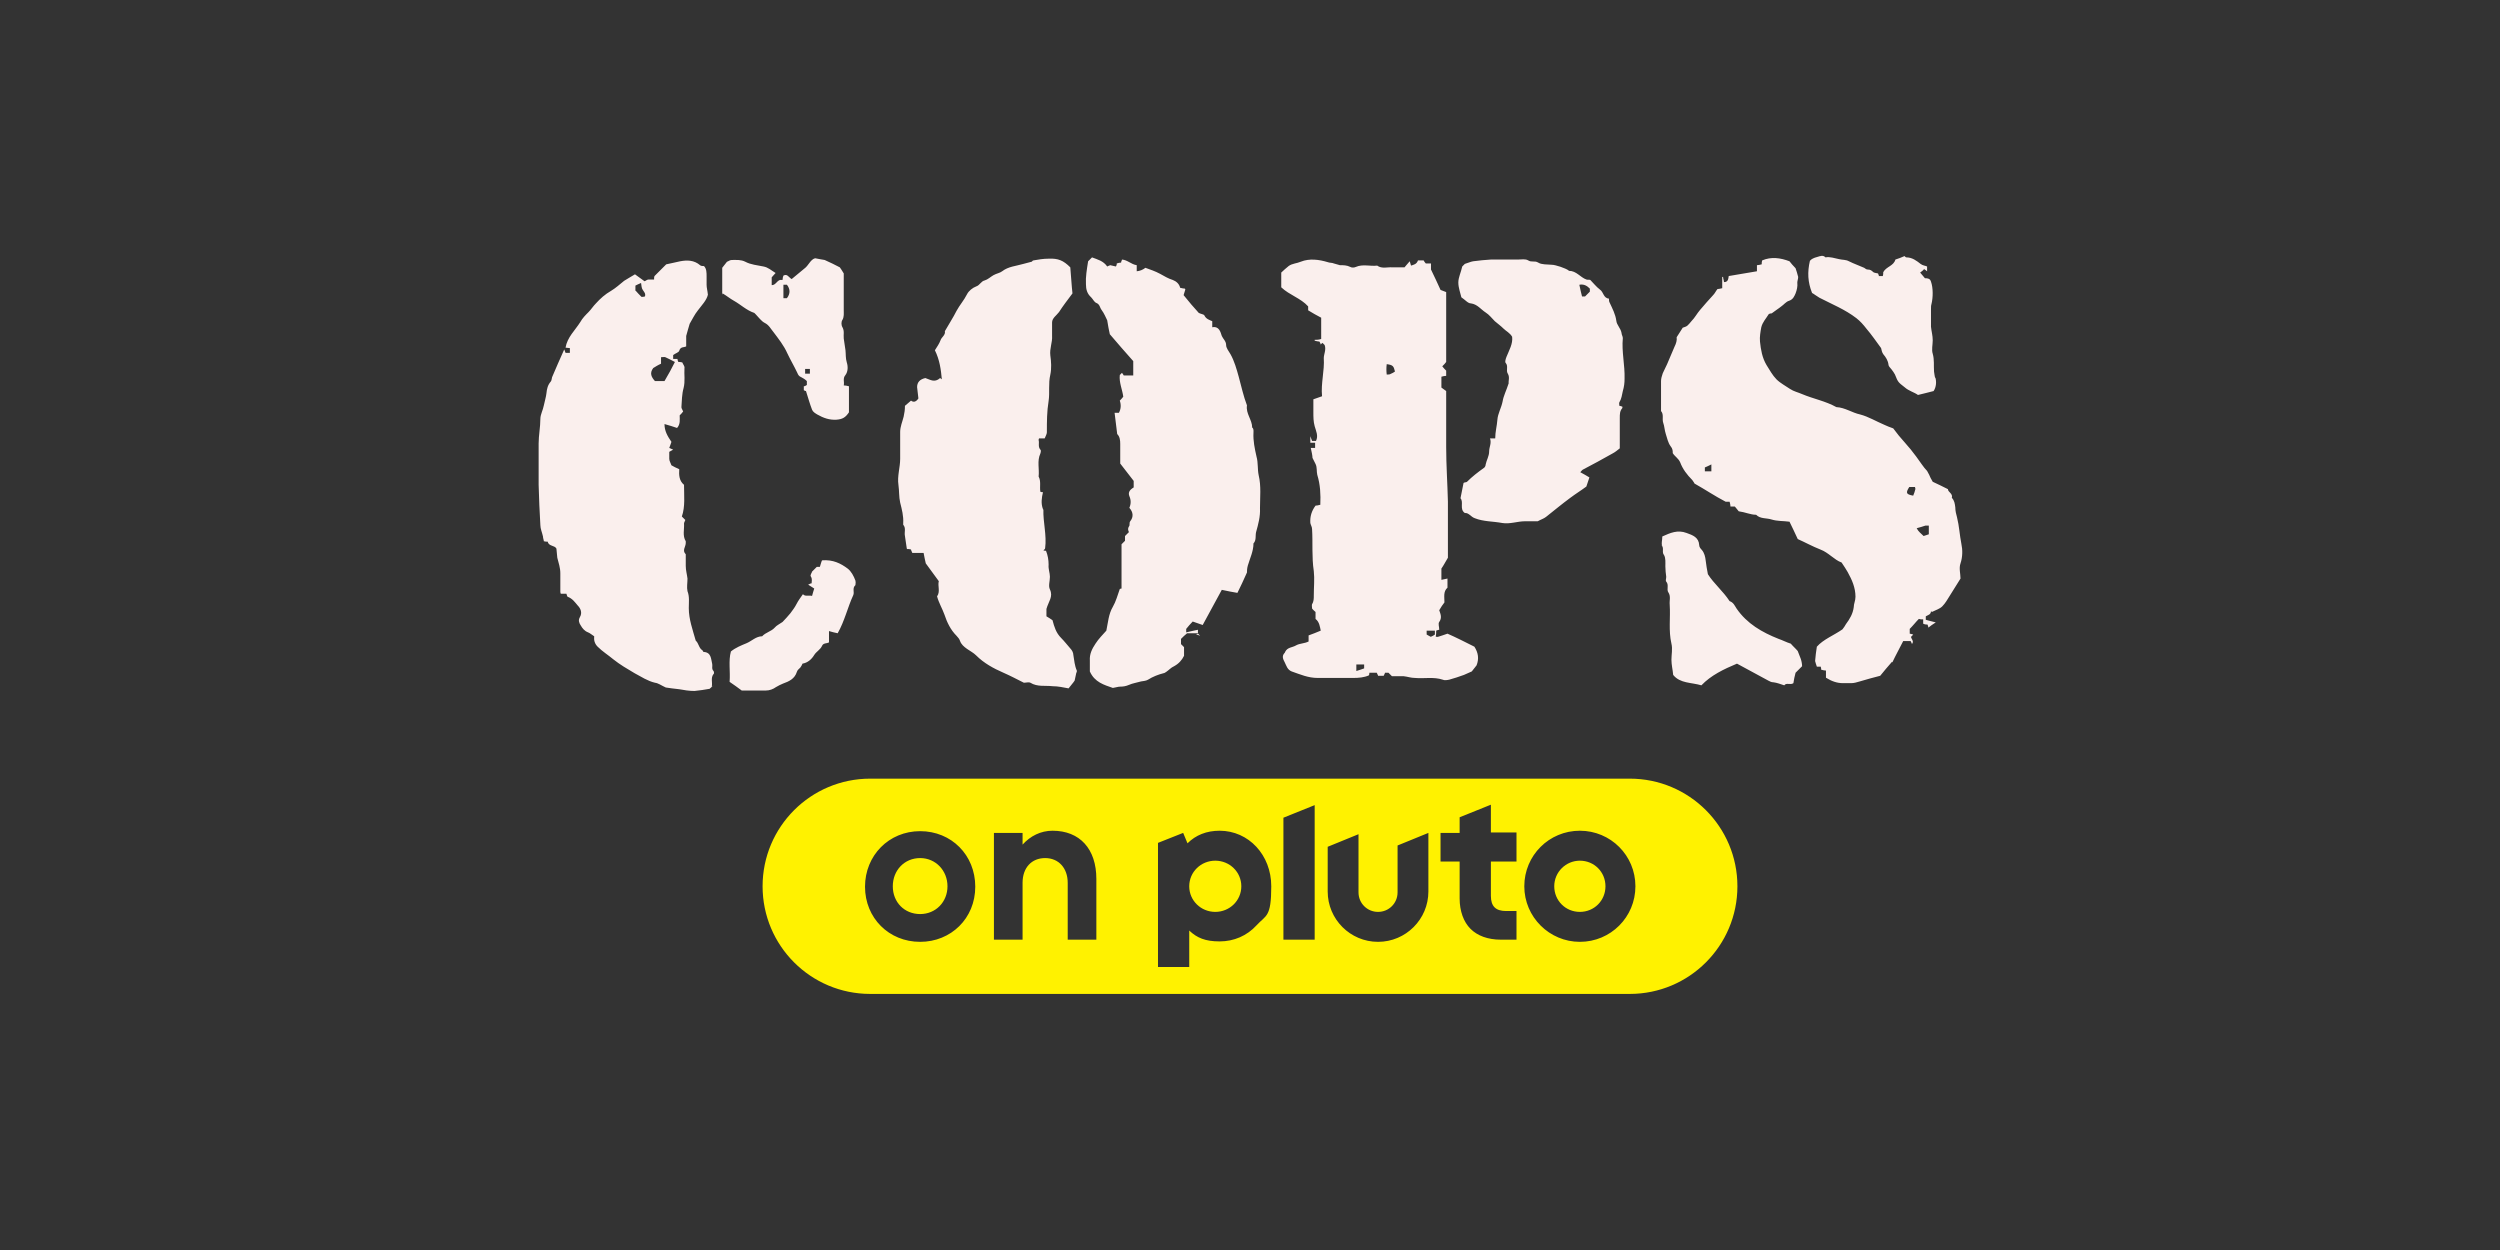 <?xml version="1.0" encoding="utf-8"?>
<svg xmlns="http://www.w3.org/2000/svg" id="_007_-_White_-_Example_-_Delete_before_saving" data-name="007 - White - Example - Delete before saving" version="1.1" viewBox="0 0 576 288">
  <rect x="0" y="0" width="576" height="288" fill="#333333" stroke="none"/>
  <defs>
    <style>
      .cls-1 {
        fill: #fff200;
      }

      .cls-1, .cls-2 {
        stroke-width: 0px;
      }

      .cls-2 {
        fill: #faefed;
      }
    </style>
  </defs>
  <path class="cls-2" d="M296.1,150.2c.5-1.1,1.7-1,2.5-1.5.9-.5,1.9-.4,2.9-.9v-1.4c.9-.3,1.8-.7,2.8-1.1-.2-.9-.3-2-1.2-2.7,0-.5,0-1,0-1.6-.2-.2-.5-.4-.8-.8,0-.3-.1-.8,0-1,.4-.6.4-1.3.4-2,0-1.9.2-3.8,0-5.6-.5-3.3-.2-6.5-.4-9.7,0-.5-.3-.9-.4-1.4-.1-1.5.3-2.8,1.2-4,.3,0,.7-.1,1.1-.2.1-2.4,0-4.6-.7-6.9-.2-.8,0-1.7-.4-2.5-.2-.4-.4-.8-.7-1.4,0-.5-.2-1.4-.4-2.3h1c0-.4,0-.8,0-1.2-.4,0-.7,0-1.1,0v-1.5c.2.6.3.8.4,1.1.2,0,.6,0,.9,0,.6-1.2,0-2.3-.3-3.4-.3-1.1-.3-2.1-.3-3.2,0-1,0-2.1,0-3,.7-.2,1.3-.5,2-.7-.3-3,.6-5.9.4-8.8,0-.9.6-1.9.2-3,0,0-.3-.3-.5-.5-.1.1-.3.2-.4.4,0-.2-.2-.5-.3-.7-.3,0-.7-.1-1.1-.2,0,0,0-.1,0-.2.5,0,.9,0,1.5-.2v-4.9c-1-.5-2-1.1-3-1.7v-.9c-1.7-1.9-4.3-2.6-6.2-4.4v-3.4c.5-.5,1.1-1,1.7-1.5.8-.6,1.9-.6,2.8-1,2-.8,4.2-.5,6.2.1.5.2,1,.1,1.4.3.5.1.9.3,1.4.4.8,0,1.6,0,2.4.4.3.2.9.2,1.3,0,1.6-.7,3.3-.1,4.9-.3,1.1.8,2.4.3,3.5.4.9,0,1.8,0,2.8,0,.3-.4.7-.8,1.2-1.4.1.4.2.7.3,1,.6-.2,1.3-.3,1.6-1.2h1.3c.1.2.3.5.5.7.5,0,.8,0,1.2,0v1.4c.8,1.7,1.5,3.1,2.2,4.7.3.1.8.3,1.3.5v16.1c-.2.3-.5.6-.9,1,.3.4.6.7.9,1v1.2c-.4,0-.7.1-1.1.2v2.5c.4.3.8.6,1.1.8,0,4.5,0,8.7,0,12.9,0,4.2.3,8.4.4,12.6,0,4.2,0,8.4,0,12.6s0,.4,0,.3c-.6,1-1,1.8-1.5,2.5v2.6c.5-.1,1-.2,1.4-.3v2.1c-1,.9-.7,2.1-.7,3.4-.4.5-.8,1.1-1.2,1.8.3.9.7,1.7,0,2.7-.3.4,0,1.1,0,1.8-.2,0-.4.1-.7.2,0,.4,0,.9-.1,1.4.2,0,.4.1.6,0,.6-.2,1.3-.4,2.1-.7.9.4,2,.9,3,1.4,1.1.5,2.1,1.1,3.2,1.6.9,1.4,1.1,2.8.5,4.3-.3.4-.6.8-1.1,1.4-.4.2-1.1.5-1.8.8-1.1.4-2.3.8-3.4,1.1-.5.1-1.1.2-1.5,0-2.1-.7-4.3-.2-6.4-.4-.9,0-1.7-.3-2.6-.4-.9,0-1.8,0-2.7,0-.3-.3-.5-.5-.8-.8h-.8c0,.2-.2.4-.3.7h-1.3c0-.2-.2-.4-.3-.7h-1.7c0,.2,0,.4-.1.6-1.1.5-2.4.6-3.6.6-2.7,0-5.4,0-8.2,0-2.2,0-4-.8-6-1.5-1-.4-1.2-1.3-1.6-2.1-.3-.6-.8-1.4,0-2.2.2-.2,0-.6,0-.9ZM319.5,83.9c-.1.8-.1,1.6,0,2.4.4,0,.7,0,1-.2.3-.1.6-.3.9-.5-.3-1.3-.5-1.5-1.9-1.7ZM314.3,153.1h-1.8v1.5c.7-.2,1.2-.4,1.8-.6v-1ZM329.7,146.7c.3-.1.6-.3.9-.5v-.9h-1.9v.9c.3.2.6.3.9.5ZM444.9,140.8c0,.8-.7.9-1.2,1.2v.8c.6.2,1.2.3,2.3.6-.8.5-1.2.8-1.7,1.2,0-.2-.1-.4-.2-.7-.2,0-.6,0-1-.2v-1c-.4,0-.7,0-1-.1-.7.7-1.3,1.5-2.1,2.3v1.1c.2,0,.4.1.8.2-.2.2-.3.4-.5.5,0,.5.8,1,.2,1.7,0-.2-.2-.5-.3-.7h-1.7c-.8,1.6-1.7,3.2-2.5,4.9,0,0,0,0-.1-.1-.9,1-1.8,2.1-2.7,3.2-1.5.4-3.1.8-4.7,1.3-.7.2-1.3.4-2,.4-.6,0-1.3,0-1.9,0q-1.9,0-3.8-1.2s-.1,0-.1-.1c0-.5,0-1,0-1.6-.3,0-.7-.1-1.1-.2,0-.2,0-.3-.1-.7-.2,0-.6,0-.9,0-.2-.5-.3-1-.4-1.3.1-1.1.2-2.1.4-3.3,1.5-1.7,3.9-2.6,5.9-4,.3-.4.6-.8.8-1.2.9-1.2,1.6-2.4,1.8-3.9,0-.8.4-1.5.4-2.4,0-2.1-.8-3.9-1.8-5.7-.4-.7-.8-1.3-1.4-2.2-1.7-.6-3-2.3-4.9-3-1.8-.7-3.6-1.7-5.2-2.4-.7-1.5-1.3-2.8-1.9-4-1.5-.2-2.8-.1-4.1-.5-1.2-.4-2.6-.1-3.6-1.1-1.3,0-2.5-.6-4-.8-.2-.3-.6-.7-.9-1.1h-1c0-.4-.1-.7-.2-1.1h-.9c-2.5-1.3-4.7-2.8-7.2-4.2,0-.1-.3-.5-.5-.8-1.2-1.2-2.2-2.5-2.8-4.1-.4-.9-1.2-1.3-1.7-2.1,0-.5,0-1-.5-1.6-.6-.8-.8-1.9-1.1-2.8-.3-.9-.3-1.8-.6-2.6-.3-.9.2-1.9-.5-2.7v-5c0-.6,0-1.3,0-1.9,0-.6.2-1.2.4-1.8.3-.7.7-1.4,1-2.1.6-1.3,1.1-2.7,1.7-4,.4-.8.6-1.5.5-2.2.5-.8.9-1.4,1.4-2.2.2-.1.8-.2,1.1-.5.3-.3.6-.6.9-1,.8-.8,1.3-1.8,2-2.6,1-1.2,2-2.3,3-3.4.4-.4.6-.9,1-1.4.3,0,.6-.1,1.1-.2v-2.6c0,0,.2,0,.2,0,0,.4.2.8.2,1.2,1,0,1-.8,1.1-1.4,2.2-.4,4.3-.7,6.5-1.1,0-.4,0-.9,0-1.4.3,0,.7-.1,1.1-.2,0-.3,0-.6.1-.9,2.1-.9,4.2-.6,6.3.2.4.5.8,1,1.4,1.6.2.5.4,1.3.6,2,0,.5-.2.9-.2,1.3.1.9-.1,1.7-.4,2.5-.3.7-.6,1.4-1.5,1.7-.7.2-1.2.9-1.8,1.3-.6.5-1.3.9-2.2,1.6,0,0-.5,0-.7.2-.6,1-1.4,1.8-1.7,3-.2,1.1-.4,2.2-.3,3.3.2,1.9.5,3.7,1.5,5.4.7,1.1,1.4,2.4,2.3,3.3.9.9,2.1,1.5,3.1,2.2.9.6,1.9.8,2.8,1.2,2.6,1.1,5.4,1.6,7.9,3,2,.1,3.6,1.3,5.5,1.7,1.9.5,3.7,1.6,5.6,2.4.6.3,1.2.5,2,.8.8,1.1,1.7,2.2,2.7,3.3.9,1,1.8,2.1,2.6,3.2.9,1.2,1.7,2.5,2.5,3.3.4.7.6,1.1.8,1.6.2.4.4.7.5.9,1.3.6,2.3,1.1,3.5,1.7,0,.7,1.2,1,.9,2,.6.6.7,1.4.8,2.2,0,.8.2,1.6.4,2.3.5,2,.6,4.1,1,6.1.3,1.4.3,3-.2,4.5-.4,1.1,0,2.4,0,3.5-.9,1.4-1.7,2.7-2.5,4-.5.8-1,1.7-1.7,2.4-.6.6-1.4.8-2.4,1.3ZM444.4,123.1v-2c-.3,0-.6,0-.8,0-.6.2-1.2.4-2,.6.4.8,1,1.2,1.6,1.8.4-.1.8-.3,1.2-.4ZM439.9,112.2c-.9,1.4-.7,1.7.9,2,.2-.5.4-1,.5-1.5,0-.1,0-.3-.1-.5h-1.3ZM394.3,107c-.6.3-1,.5-1.5.7v.9h1.5v-1.6ZM164.4,157.9c-.2.2-.6.5-.9.8-1.2.2-2.3.4-3.5.5-1.2,0-2.4-.2-3.5-.4-1.2-.1-2.3-.3-3.1-.4-1.1-.5-1.7-1-2.5-1.1-1.7-.4-3.2-1.4-4.7-2.2-1.7-1-3.4-2-4.9-3.2-1.2-1-2.5-1.8-3.6-2.9-.7-.7-.9-1.5-.8-2.4-.5-.3-.9-.7-1.4-.9-.8-.3-1.3-.9-1.7-1.6-.4-.6-.6-1.2-.2-1.9.6-1,.2-2-.5-2.7-.6-.7-1.2-1.6-2.3-2-.1,0-.2-.4-.3-.7-.4,0-.8,0-1.3,0,0-.1-.1-.2-.1-.4,0-1.4,0-2.8,0-4.3,0-1.3-.4-2.4-.7-3.6-.1-.7-.1-1.4-.2-2.1-.4-.8-1.8-.5-2-1.6-.3,0-.6,0-.9-.1,0-.3-.2-.7-.2-1.1-.2-.9-.6-1.8-.6-2.6-.2-3.1-.3-6.2-.4-9.3,0-3.2,0-6.3,0-9.5,0-1.9.4-3.8.4-5.7,0-1,.6-2,.8-3.1.2-1,.5-1.9.6-2.8.1-1,.3-1.9,1-2.7.2-.2.2-.7.3-1,.9-2.1,1.8-4.2,2.8-6.4.1.3.2.5.3.8.2,0,.6,0,1,0v-1.1c-.3,0-.7-.1-1-.1.4-2.4,2.2-4,3.4-5.9.5-.9,1.2-1.6,1.9-2.3.6-.6,1.1-1.4,1.7-2,1-1.1,2.1-2.1,3.5-2.9,1-.6,1.9-1.4,3-2.3.7-.4,1.6-1,2.5-1.5.7.5,1.4,1,2.2,1.6.3-.1.6-.4.9-.4.4,0,.8,0,1.3,0,0-.3,0-.6.1-.8.9-.9,1.7-1.7,2.7-2.7.8-.2,2-.4,3.2-.7,1.6-.3,3.2-.3,4.6.9.2.2.6.2.9.2.6.6.6,1.5.6,2.4,0,.6,0,1.3,0,1.9,0,.7.2,1.3.3,2.3-.3,1.3-1.4,2.4-2.3,3.6-.8,1-1.3,2.1-1.9,3.1,0,0-.8,2.7-.8,2.8,0,.8,0,1.6,0,2.4-.5.3-1.3,0-1.6,1-.1.4-.9.6-1.4,1v.9c.3,0,.6,0,1,0,0,.2,0,.3.2.7.3,0,.6,0,.9.1.2.5.6.9.5,1.3-.1,1.5.2,3-.2,4.6-.4,1.4-.4,3-.5,4.4,0,.3.2.5.4,1-.2.3-.5.6-.8.9,0,1,.2,2-.6,2.9-.9-.3-1.8-.6-2.9-.9,0,1.6.7,2.8,1.6,4.1-.1.4-.3.8-.5,1.4.2.1.5.2.9.4-.3.2-.6.3-.9.5,0,.7,0,1.2,0,1.6,0,.5.3.9.5,1.5.5.3,1.1.6,1.8.9-.1,1.4,0,2.7,1.1,3.6,0,2.5.3,5-.5,7.3.3.3.6.6.8.8-.1.3-.3.6-.3.8.1,1.4-.4,2.8.4,4.1,0,0,0,.3,0,.4,0,.9-.9,1.7,0,2.6,0,.9,0,1.8,0,2.7,0,1,.3,2,.4,2.9,0,1-.2,2,0,2.9.5,1.3.3,2.6.3,3.9,0,2.6.9,5,1.6,7.5.7.6.7,1.7,1.5,2.2.1,0,.2.4.3.4,1.8.1,1.7,1.6,2,2.8.1.5-.2,1.1.3,1.6.1.1.2.6,0,.7-.7.9-.2,1.9-.4,2.9ZM153.1,87.8c.9-1.5,1.7-3,2.4-4.4-.8-.4-1.5-.8-2.2-1.1-.3-.1-.6,0-1,0v1.5c-.7.3-1.3.7-1.8,1-.9,1.2-.4,2.1.4,3h2.1ZM146.3,66.8c.6.7,1,1.1,1.5,1.6.3,0,.5,0,.8-.1.2-.7-.2-1-.5-1.5-.3-.4-.3-1-.4-1.6-.5.2-.9.4-1.3.6v1ZM216.6,87.1c-1.3,1.2-2.4.3-3.4,0-1.3.3-1.9,1-1.9,2.1.1.9.2,1.8.3,2.6-.6.9-1.2.9-1.7.5-.5.4-1,.9-1.4,1.2,0,.9-.1,1.6-.3,2.5-.3,1.2-.8,2.3-.8,3.5,0,2.1,0,4.1,0,6.2,0,2-.7,4-.4,6,.2,1.4.1,2.8.4,4.1.4,1.6.8,3.1.7,4.7,0,.1,0,.3,0,.4.7.8.2,1.7.4,2.6.1.9.3,1.8.4,2.7,0,.1,0,.2.1.3.3,0,.6,0,.9.1,0,.2.2.5.3.8h2.6c.2.9.3,1.7.5,2.4,1,1.4,2,2.7,3,4.1-.3,1.1.4,2.4-.4,3.5.4,1.5,1.2,2.8,1.7,4.2.6,1.8,1.4,3.5,2.8,4.9.3.3.7.8.8,1.2.3.8.9,1.3,1.6,1.8.7.5,1.5.9,2.1,1.5,1.8,1.8,4,3,6.3,4,1.6.7,3.1,1.5,4.7,2.3.5,0,1.1-.2,1.5,0,1.6,1,3.4.6,5.1.8,1.3,0,2.6.3,3.7.5.6-.8,1.1-1.3,1.4-1.8.1-.5.2-1,.3-1.4,0-.3.3-.7.2-.9-.5-1.1-.6-2.4-.8-3.6,0-.5-.3-1.1-.7-1.5-.7-.8-1.4-1.7-2.1-2.4-1.2-1.2-1.6-2.6-2-4.1-.4-.3-.9-.6-1.4-.9v-1.7c.5-1.8,1.6-2.8.8-4.5-.4-.8,0-1.9,0-2.9,0-.9-.4-1.8-.3-2.8,0-1.1-.2-2.2-.6-3.2-.2,0-.4,0-.6-.1.2-.2.4-.3.4-.5.4-3-.5-6-.4-8.9,0,0-.1,0-.1-.1-.5-1.3-.3-2.6,0-3.9-.2,0-.4,0-.6-.1-.2-1.2.2-2.4-.4-3.5.2-1.8-.4-3.6.4-5.3.1-.3.2-.8,0-.9-.6-.7-.2-1.5-.4-2.2,0-.1,0-.2.1-.4h1.3c.2-.5.5-1,.5-1.4,0-2.4,0-4.8.4-7.2.3-2-.1-4,.4-6.1.3-1.4.2-3,0-4.4-.2-1.6.5-3,.4-4.5,0-1,0-2.1,0-3.1,0-1,1-1.6,1.6-2.4.9-1.4,1.9-2.7,3.1-4.3-.2-1.7-.3-3.8-.5-6-1.6-1.6-2.8-2.1-5-2-1.2,0-2.4.2-3.5.4-.2,0-.3.3-.4.3-.6.2-1.3.3-1.9.5-1.7.5-3.5.6-4.9,1.7-.5.4-1.3.5-2,.9-.7.4-1.3,1-2,1.2-.9.2-1.1,1.1-2,1.4-.8.3-1.7,1-2.1,1.8-.7,1.4-1.7,2.5-2.4,3.8-.8,1.6-1.8,3.1-2.7,4.7.2.9-.8,1.4-1,2.1-.3.8-.8,1.5-1.3,2.3,1.1,2.2,1.4,4.5,1.6,6.7ZM275.5,145.2c-.8.2-1.5.3-2.2.5v-.8c.5-.6.9-1.1,1.5-1.7.8.3,1.5.5,2.3.8,1.5-2.7,2.9-5.4,4.4-8.1,1.3.3,2.5.5,3.6.7.7-1.4,1.4-2.9,2.2-4.7,0-.3,0-.9.2-1.6.5-1.7,1.3-3.3,1.3-5.1.7-.7.4-1.8.6-2.6.5-1.8,1-3.6.9-5.5,0-2.5.3-5.1-.3-7.6-.3-1.4-.1-2.9-.5-4.3-.4-1.8-.8-3.6-.7-5.5,0-.4.1-.9-.3-1.2,0-1.8-1.5-3.2-1.2-5.1-.8-2.1-1.3-4.4-1.9-6.6-.5-1.8-1-3.6-1.9-5.2-.4-.7-1-1.4-1-2.1,0-.9-.7-1.4-1-2.1-.3-.9-.6-2.3-2.2-2,0-.5,0-1,0-1.4-.7-.3-1.4-.5-1.8-1.3-.1-.3-.7-.3-1.3-.6-1.1-1.2-2.3-2.6-3.5-4.1.1-.4.3-.9.4-1.3,0,0,0,0-.1-.2-.3,0-.7-.1-1.1-.2-.2-.9-.9-1.5-1.7-1.8-1-.3-2-.9-2.9-1.4-1.1-.6-2.3-1-3.4-1.4q-.9.7-2,.8v-1.4c-1.3-.2-2.1-1.2-3.4-1.3,0,.2-.2.4-.2.7-.3,0-.7.1-1,.2,0,.3,0,.4-.2.7-.5-.1-.9-.2-1.3-.3-.3.1-.5.2-.7.3-.9-1.3-2.2-1.6-3.5-2.1-.4.4-.7.7-.9.9-.3,1.9-.6,3.6-.5,5.3,0,1.2.3,2.2,1.2,3,.4.4.7,1.1,1.2,1.3.8.3.8,1.1,1.2,1.6.6.8,1,1.8,1.3,2.4.2,1.3.4,2.3.6,3.2,1.8,2.1,3.6,4.2,5.4,6.2v3.3h-2.2c0,0-.2-.4-.4-.6-.2.2-.3.3-.5.5-.2,1.7.6,3.4.8,5-.3.4-.6.7-.8.9q.5,1.5-.2,2.8c-.3,0-.6,0-1,0,.2,1.7.4,3.2.6,4.9.6.6.7,1.4.7,2.3,0,1.5,0,3.1,0,4.5,1.1,1.4,2.1,2.7,3.1,4v1.5c-1,.6-1.3,1.2-1,2,.4.9.4,1.8,0,2.7.9,1,1,2.1.2,3.1-.3.4,0,.9-.3,1.2-.3.5-.2.8,0,1.3-.3.3-.6.6-.9.9v1.1c-.3.3-.5.5-.8.8v10.2c-.2,0-.4.1-.4.1-.5,1.4-.9,2.9-1.6,4.1-1,1.7-1.1,3.6-1.5,5.5-.8.9-1.8,1.9-2.5,3-.8,1.2-1.4,2.4-1.3,3.9,0,.9,0,1.8,0,2.5,1.1,2.5,3.3,3.1,5.3,3.8.7-.1,1.2-.3,1.7-.3.7,0,1.3-.1,2-.4.9-.4,1.8-.5,2.8-.8.5-.1,1.1-.1,1.6-.4,1.1-.7,2.4-1.2,3.6-1.5.2,0,.4-.2.6-.3.6-.4,1.1-1,1.8-1.3,1.1-.6,1.8-1.4,2.3-2.4v-2c-.3-.3-.5-.5-.7-.7v-1.2c.4-.4.9-.9,1.4-1.3h2.5c0-.2,0-.5,0-.8ZM337.3,111.2c.4-.1.6-.1.7-.2,1.2-1.2,2.5-2.2,3.9-3.2.2-.1.4-.5.4-.8.2-1,.8-1.9.8-3,0-1,.6-1.9.2-3h1.2c0-1.5.4-2.9.5-4.3.1-1.4.9-2.7,1.2-4.2.2-1.3.9-2.6,1.4-4.2-.1-.5.3-1.4-.2-2.2-.5-.8.2-1.7-.5-2.5-.2-.2,0-.9.2-1.4.6-1.5,1.5-3,1.3-4.6-.5-.9-1.4-1.3-2-1.9-.6-.6-1.3-1.1-2-1.7-.7-.7-1.3-1.5-2.1-2-1.1-.7-1.9-1.9-3.4-2.1-.7,0-1.3-.8-2.2-1.4-.2-.9-.7-2.2-.7-3.4,0-1.2.6-2.3.9-3.7.1-.1.4-.4.6-.6.7-.2,1.3-.5,1.9-.6,1.4-.2,2.7-.3,4.1-.4,2.1,0,4.1,0,6.2,0,.8,0,1.8-.2,2.4.2.8.5,1.5,0,2.3.5.8.5,2,.4,3.1.5.9,0,3.2.8,3.9,1.3,0,0,0,.1.1.1,1.7,0,2.6,1.5,4,2,.3.1.6,0,.9.1.8.8,1.4,1.6,2.2,2.2.9.6.8,2,2.1,2.1,0,.3,0,.7.2,1,.6,1.3,1.3,2.6,1.5,4.1.1,1,1,1.7,1.2,2.8,0,.4.3.8.3,1.2-.3,3.1.5,6.2.4,9.4,0,.9-.1,1.8-.4,2.8-.2.9-.3,1.8-.8,2.6-.1.2,0,.5,0,.8.2,0,.4.1.7.2,0,0,0,.2,0,.3-.6.7-.6,1.4-.6,2.3,0,2.3,0,4.5,0,7-.5.4-1.1.9-1.7,1.2-2.3,1.3-4.5,2.5-6.8,3.7-.2.1-.3.3-.6.6.8.4,1.4.8,2.1,1.2-.2.7-.5,1.4-.7,2.1-1.2.9-2.5,1.7-3.7,2.6-1.9,1.4-3.7,2.9-5.6,4.4-.5.4-1.2.6-1.9,1-.8,0-1.9,0-2.9,0-1.8,0-3.5.7-5.3.4-2.1-.4-4.3-.3-6.3-1.1-.9-.3-1.4-1.3-2.3-1.2-1.3-.9-.2-2.5-1-3.4.2-1.2.5-2.3.7-3.5ZM363.9,65.7c.2,1,.4,1.8.6,2.6h.7c.4-.4.7-.7,1.1-1.1v-.7c-.6-.6-1.3-1.1-2.4-.9ZM166.4,67.9v-6.2c.3-.4.6-.8,1.1-1.4.2,0,.6-.4,1.1-.4,1.1,0,2.1-.1,3.1.4,1.3.7,2.8.8,4.2,1.1,1.1.2,1.8.9,2.8,1.5-.4.4-.6.7-.9,1v1.8c.9,0,1.1-.9,1.9-1.2h.6c0-.4.1-.7.2-1,.9-.5,1.2.4,1.9.8,1-.8,1.9-1.6,2.9-2.4,1-.7,1.4-2.1,2.5-2.4.9.2,1.7.3,2.2.4,1.3.6,2.4,1.1,3.5,1.7.2.3.5.7.9,1.4,0-.1,0,0,0,0,0,2.8,0,5.7,0,8.5,0,.7.1,1.5-.3,2.2-.3.4-.3,1.2,0,1.7.5.9.2,1.7.3,2.6.1.9.3,1.8.4,2.7.1.9,0,1.8.3,2.8.3.9.3,2.1-.3,2.9-.7.8-.2,1.6-.4,2.4.4,0,.8.1,1.2.2v6c-.8,1.2-1.5,1.6-2.9,1.7-1.6.1-3-.4-4.4-1.2-.5-.3-1-.6-1.2-1.1-.5-1.3-.9-2.7-1.4-4.3,0,0-.2,0-.5-.2v-.9c.2,0,.4-.1.7-.3,0-.3,0-.7,0-.9-.4-.4-.9-.7-1.3-.9-.5-.2-.7-.5-.9-1-.7-1.5-1.6-3-2.3-4.5-.8-1.8-2-3.3-3.2-4.9-.6-.7-1-1.6-2-2.1-.8-.4-1.4-1.3-2.1-2,0,0-.2-.2-.3-.3-1.8-.6-3.1-1.9-4.7-2.8-.9-.5-1.6-1.1-2.6-1.7ZM180.5,65.6v3.1h.8c.8-1,.8-2.1,0-3.1h-.9ZM185.5,86.1h1.1v-1.1c-.4,0-.8,0-1.1,0v1ZM382.8,125.6c.7.7,0,1.6.6,2.3.4.7.3,1.7.3,2.6,0,.8.1,1.6.2,2.4,0,.4-.2.9,0,1.1.7.8,0,1.8.5,2.5.6.9.2,1.9.3,2.8.2,3-.3,6,.4,9,.3,1.2,0,2.5,0,3.7,0,1.2.3,2.3.4,3.5,1.6,2,4.2,1.7,6.5,2.4,2.2-2.3,5.1-3.7,8.2-5,2.4,1.3,4.8,2.6,7.2,3.9.4.2.7.4,1.2.4.8.1,1.6.4,2.5.7.5-.7,1.4,0,2.1-.5.1-.8.3-1.6.5-2.4.5-.5.9-.9,1.5-1.5,0-.5-.1-1.1-.3-1.7-.2-.6-.5-1.2-.7-1.8-.5-.6-1.1-1.1-1.6-1.7-1-.3-1.9-.8-2.8-1.1-3.8-1.5-7.3-3.5-9.7-7-.4-.6-.7-1.4-1.6-1.7-1.5-2.3-3.6-4-5-6.2-.2-1.1-.4-2.1-.5-3.1-.1-.9-.3-1.8-.9-2.5-.3-.3-.6-.7-.6-1.1-.1-1.8-1.5-2.3-2.9-2.8-2.1-.8-3.8,0-5.6.8,0,.9-.3,1.8,0,2.1ZM445.9,87.2c-.2-.6-.2-1.1-.3-1.6-.1-1.4.1-2.7-.3-4.1-.3-.9,0-2.1,0-3.1,0-1.1-.3-2.1-.4-3.1,0-1.4,0-2.7,0-4.1,0-.4,0-.8.1-1.1.4-1.6.4-3.8-.1-5.2-.2-.7-.7-.8-1.4-.8-.3-.4-.7-.8-1.1-1.3.4-.3.7-.5.9-.8.3.2.5.3.7.5v-1.1c-.4-.2-1-.2-1.5-.6-.9-.7-1.9-1.5-3.3-1.5-.1,0-.3-.2-.4-.3-.7.3-1.4.6-2.1.8-.4,1.5-2.1,1.6-2.8,2.9,0,.3,0,.6-.1.9h-.9c0-.2-.2-.5-.2-.6-.4-.1-.8-.1-1.1-.3-.4-.4-.7-.6-1.3-.6-.3,0-.5-.2-.8-.4-1.1-.5-2.3-.9-3.5-1.5-.7-.4-1.5-.3-2.3-.5-1-.2-2.1-.6-3.1-.4-.6-.6-1.2-.3-1.9-.1-.8.2-1.4.5-1.7.9-.6,2.6-.5,4.9.5,7.4.4.2,1,.7,1.7,1.1,2.9,1.5,5.9,2.7,8.5,4.7.9.7,1.6,1.5,2.3,2.4,1.2,1.4,2.3,3,3.4,4.5.1.4.2,1,.5,1.4.6.7,1.1,1.5,1.2,2.4,0,.4.4.7.7,1.1.3.4.6.8.8,1.2.7,1.8.8,1.8,2.2,2.9,1,.9,2.3,1.2,3.1,1.8,1.3-.3,2.4-.6,3.6-.9.6-.9.7-2.1.4-3.2ZM197.1,134.5c.1-.1,0-.5,0-.7-.4-1.1-1-2.2-1.8-2.8-1.6-1.2-3.4-2.1-5.9-1.9-.2.4-.3.9-.5,1.5-.3,0-.6,0-.7,0-.4.4-.7.7-1.1,1.1,0,.2-.5.8-.3,1.1.4.6.2,1.1.2,1.6-.3,0-.5.2-.8.3.5.3.9.6,1.4.9-.2.5-.3,1.1-.5,1.7-.8-.2-1.6.2-2.1-.4-.5.7-1.1,1.5-1.5,2.3-.4.8-.9,1.4-1.4,2.1-.6.7-1.2,1.4-1.8,2-.7.5-1.4.8-1.8,1.3-.8.9-2.1,1.1-2.9,2-1.4,0-2.4,1.1-3.6,1.6-1.2.5-2.5,1-3.6,1.9-.6,2.2-.1,4.6-.3,7,1,.7,1.9,1.3,2.8,2,1.9,0,3.7,0,5.5,0,.9,0,1.7-.3,2.4-.8.5-.3,1.1-.6,1.6-.8,1.4-.5,2.7-1.1,3.2-2.7.1-.4.5-.7.8-1,.2-.3.4-.6.5-.9,1.2-.2,2.1-1,2.7-2,.5-.8,1.4-1.2,1.8-2.1.3-.7,1.1-.5,1.6-.8v-2.6c.7.2,1.4.4,2,.5,1.6-2.8,2.3-6,3.6-8.8.3-.7-.3-1.6.5-2.3ZM276.1,146c-.2,0-.4.1-.5.2.2,0,.5.1.9.3-.3-.3-.3-.4-.4-.4Z"/>
  <g>
    <path class="cls-1" d="M212,197.7c-3.6,0-6.3,2.8-6.3,6.5s2.7,6.4,6.3,6.4,6.3-2.8,6.3-6.4-2.7-6.5-6.3-6.5Z"/>
    <path class="cls-1" d="M280,198.3c-3.3,0-6,2.6-6,5.9s2.7,5.9,6,5.9,6-2.6,6-5.9-2.7-5.9-6-5.9Z"/>
    <path class="cls-1" d="M375.5,179.4h-175c-13.7,0-24.8,11.1-24.8,24.8s11.1,24.8,24.8,24.8h175c13.7,0,24.8-11.1,24.8-24.8s-11.1-24.8-24.8-24.8ZM212,217c-7.2,0-12.7-5.5-12.7-12.7s5.5-12.8,12.7-12.8,12.7,5.5,12.7,12.8-5.6,12.7-12.7,12.7ZM252.6,216.5h-6.6v-13.1c0-3.4-2.1-5.7-5.2-5.7s-5.2,2.2-5.2,5.7v13.1h-6.6v-24.6h6.6v2.7c1.8-2,4.2-3.2,6.9-3.2,6.3,0,10.1,4.2,10.1,11.1v13.9ZM289.5,213.2c-2.2,2.4-5.2,3.7-8.5,3.7s-5.2-.8-7-2.5v8.4h-7.2v-28.6l5.8-2.3,1,2.4c1.9-1.9,4.4-2.9,7.4-2.9,6.7,0,11.9,5.6,11.9,12.8s-1.2,6.6-3.4,9ZM302.9,216.5h-7.2v-28.1l7.2-2.9v31ZM329.1,205.4c0,6.4-5.2,11.6-11.6,11.6s-11.6-5.2-11.6-11.6v-10.3l7.1-2.9v13.4c0,2.5,2,4.5,4.5,4.5s4.5-2,4.5-4.5v-10.8l7.1-2.9v13.4ZM349.4,198.5h-5.9v7.9c0,2.4,1.1,3.5,3.5,3.5h2.4v6.6h-3.6c-3,0-5.4-.9-7-2.5-1.6-1.6-2.5-4.1-2.5-7v-8.5h-4.4v-6.6h4.4v-3.6l7.2-2.9v6.4h5.9v6.6ZM364,217c-7,0-12.8-5.7-12.8-12.8s5.7-12.8,12.8-12.8,12.8,5.7,12.8,12.8-5.7,12.8-12.8,12.8Z"/>
    <path class="cls-1" d="M364,198.3c-3.2,0-5.9,2.6-5.9,5.9s2.6,5.9,5.9,5.9,5.9-2.6,5.9-5.9-2.6-5.9-5.9-5.9Z"/>
  </g>
</svg>